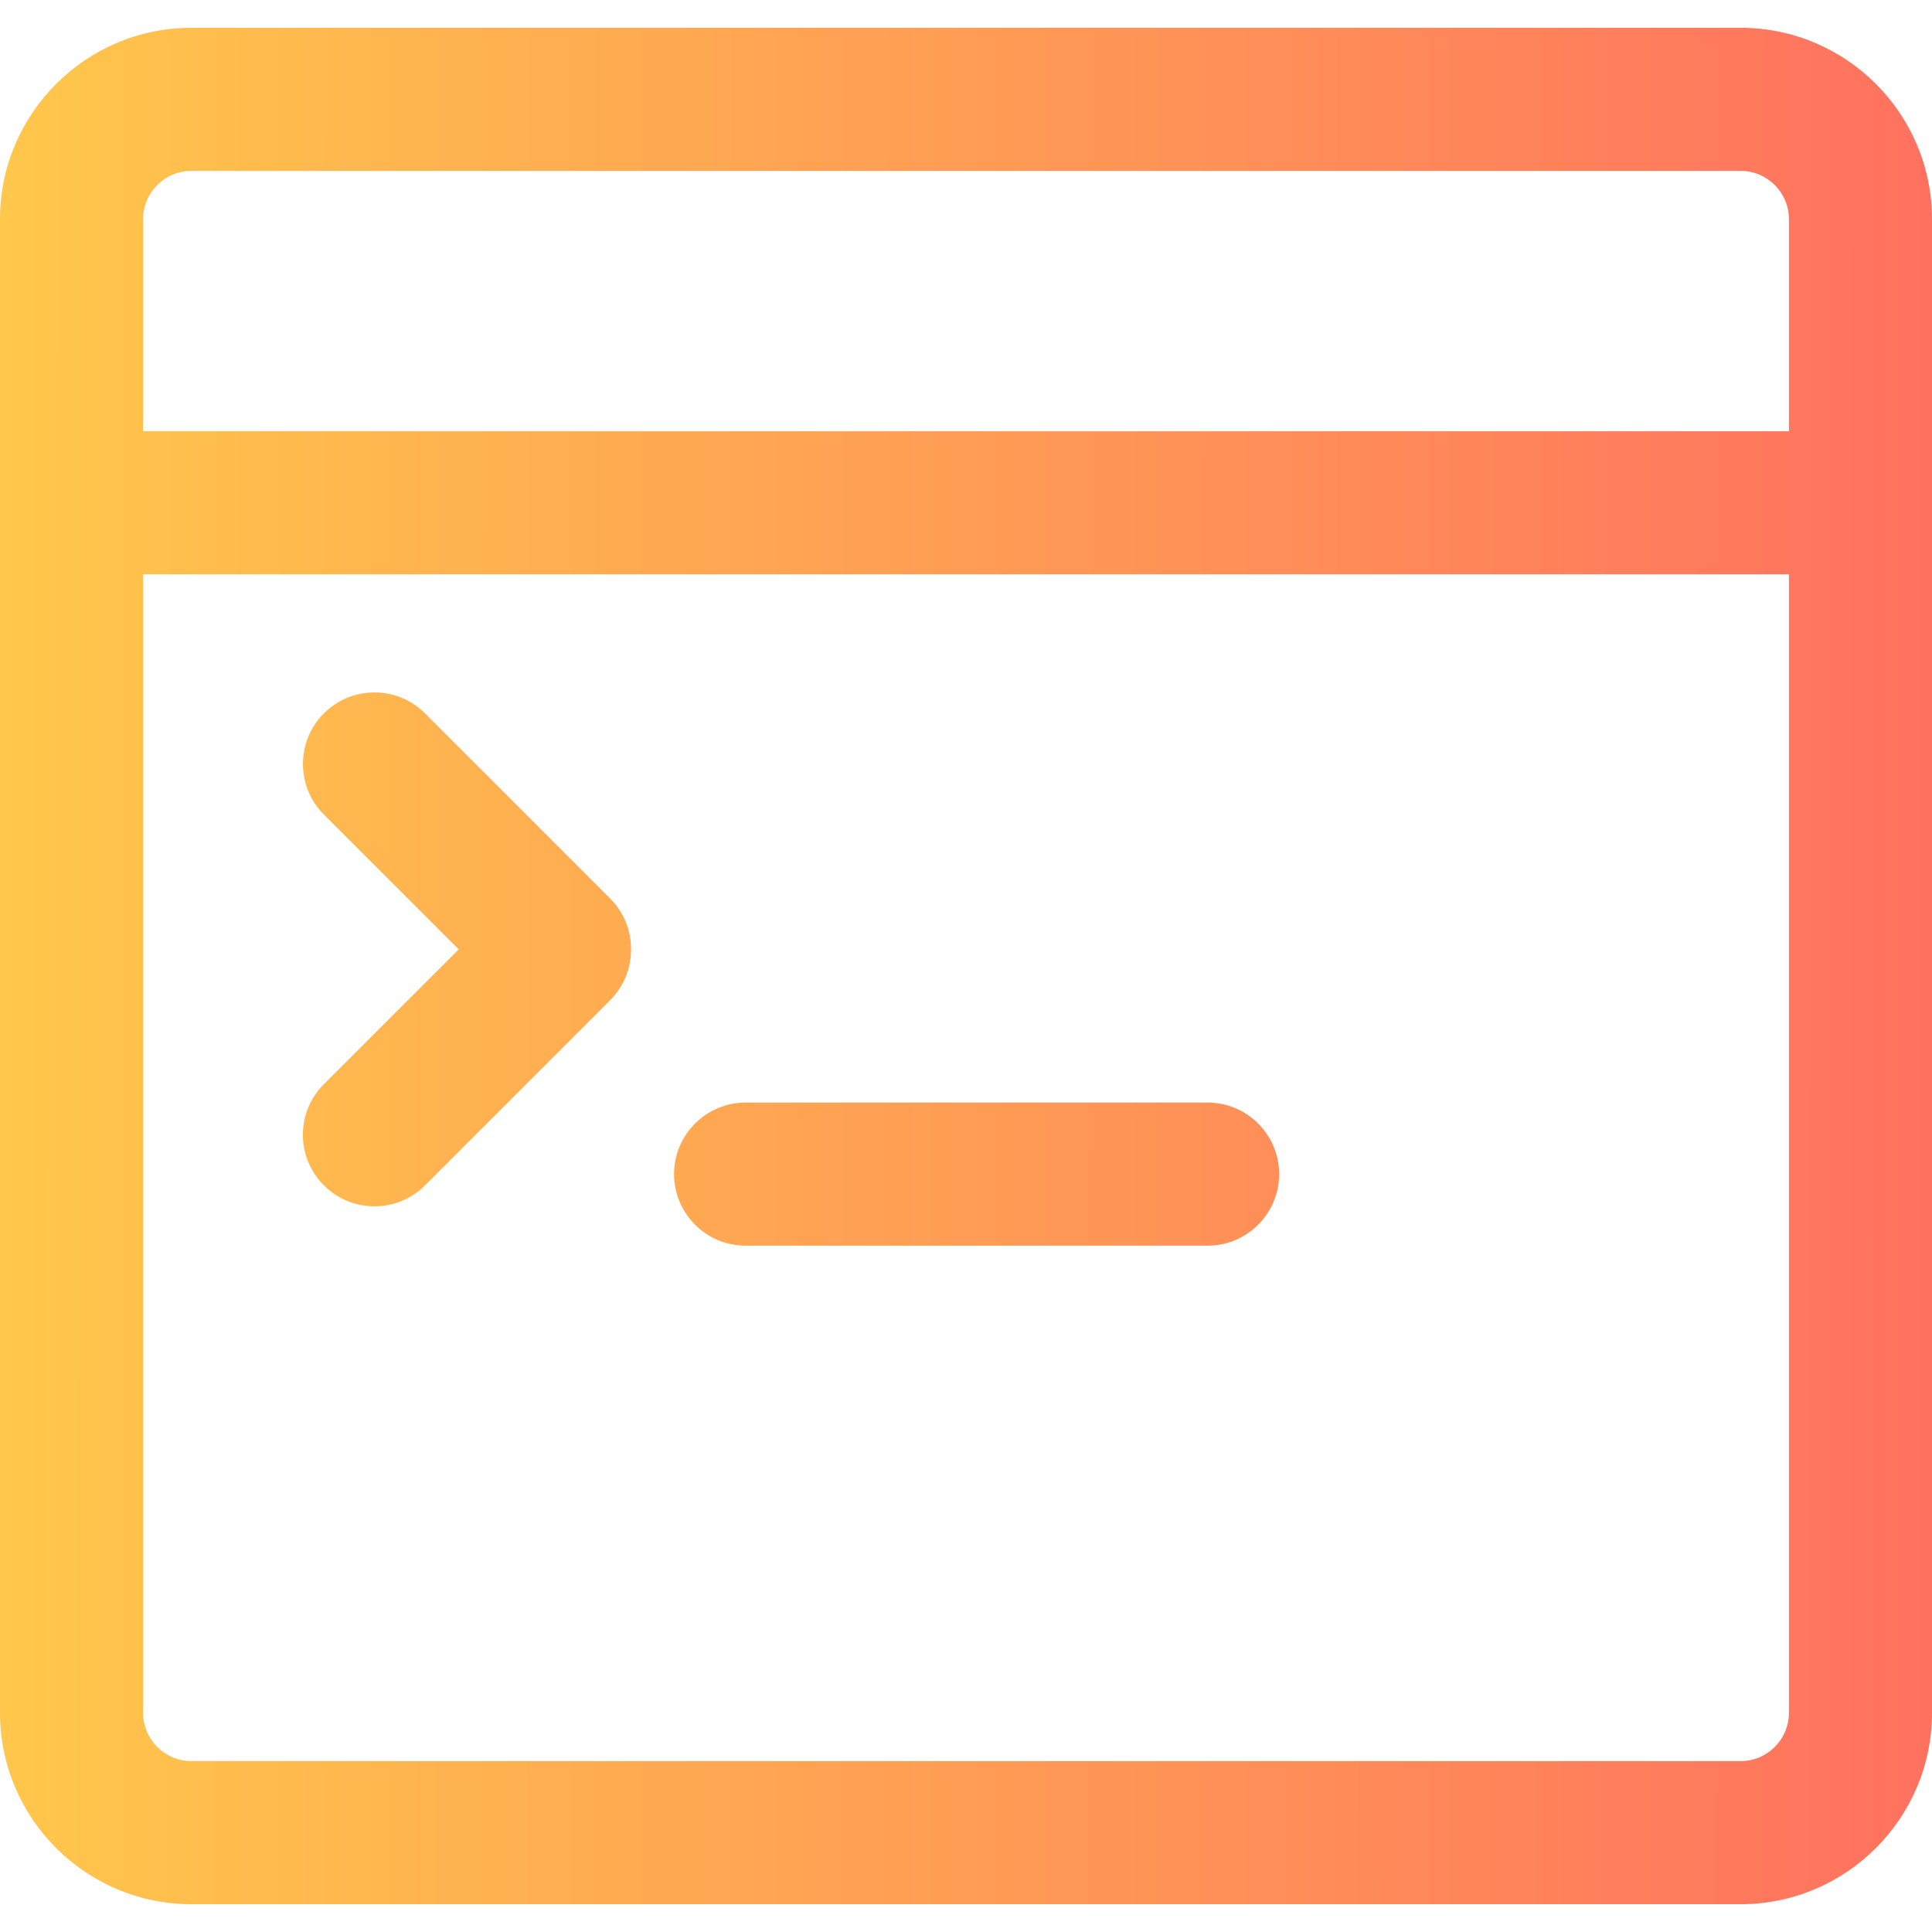 <svg width="36" height="36" viewBox="0 0 36 36" fill="none" xmlns="http://www.w3.org/2000/svg">
<path fill-rule="evenodd" clip-rule="evenodd" d="M3.566 35.482H32.434C34.4 35.482 36 33.882 36 31.916V4.084C36 2.118 34.4 0.518 32.434 0.518H3.566C1.6 0.518 0 2.118 0 4.084V31.916C0 33.882 1.6 35.482 3.566 35.482ZM2.666 31.916V10.701H33.334V31.916C33.334 32.412 32.93 32.816 32.434 32.816H3.566C3.07 32.816 2.666 32.412 2.666 31.916ZM33.334 8.036H2.666V4.084C2.666 3.588 3.07 3.184 3.566 3.184H32.434C32.93 3.184 33.334 3.588 33.334 4.084V8.036ZM6.035 22.087C6.287 22.339 6.621 22.478 6.977 22.478C7.334 22.478 7.668 22.339 7.92 22.087L11.368 18.639C11.621 18.386 11.76 18.049 11.758 17.69C11.76 17.332 11.621 16.995 11.368 16.741L7.92 13.293C7.668 13.042 7.333 12.903 6.977 12.903C6.621 12.903 6.287 13.041 6.035 13.293C5.515 13.813 5.515 14.659 6.035 15.178L8.547 17.69L6.035 20.202C5.783 20.454 5.644 20.789 5.644 21.145C5.644 21.501 5.783 21.835 6.035 22.087ZM13.893 23.211H22.503C23.238 23.211 23.835 22.613 23.835 21.878C23.835 21.143 23.238 20.545 22.503 20.545H13.893C13.158 20.545 12.56 21.143 12.56 21.878C12.56 22.613 13.158 23.211 13.893 23.211Z" fill="url(#paint0_linear_301_1137)"/>
<defs>
<linearGradient id="paint0_linear_301_1137" x1="1.85581e-07" y1="14.722" x2="36" y2="14.752" gradientUnits="userSpaceOnUse">
<stop stop-color="#FFC74B"/>
<stop offset="1" stop-color="#FF715F"/>
</linearGradient>
</defs>
</svg>

